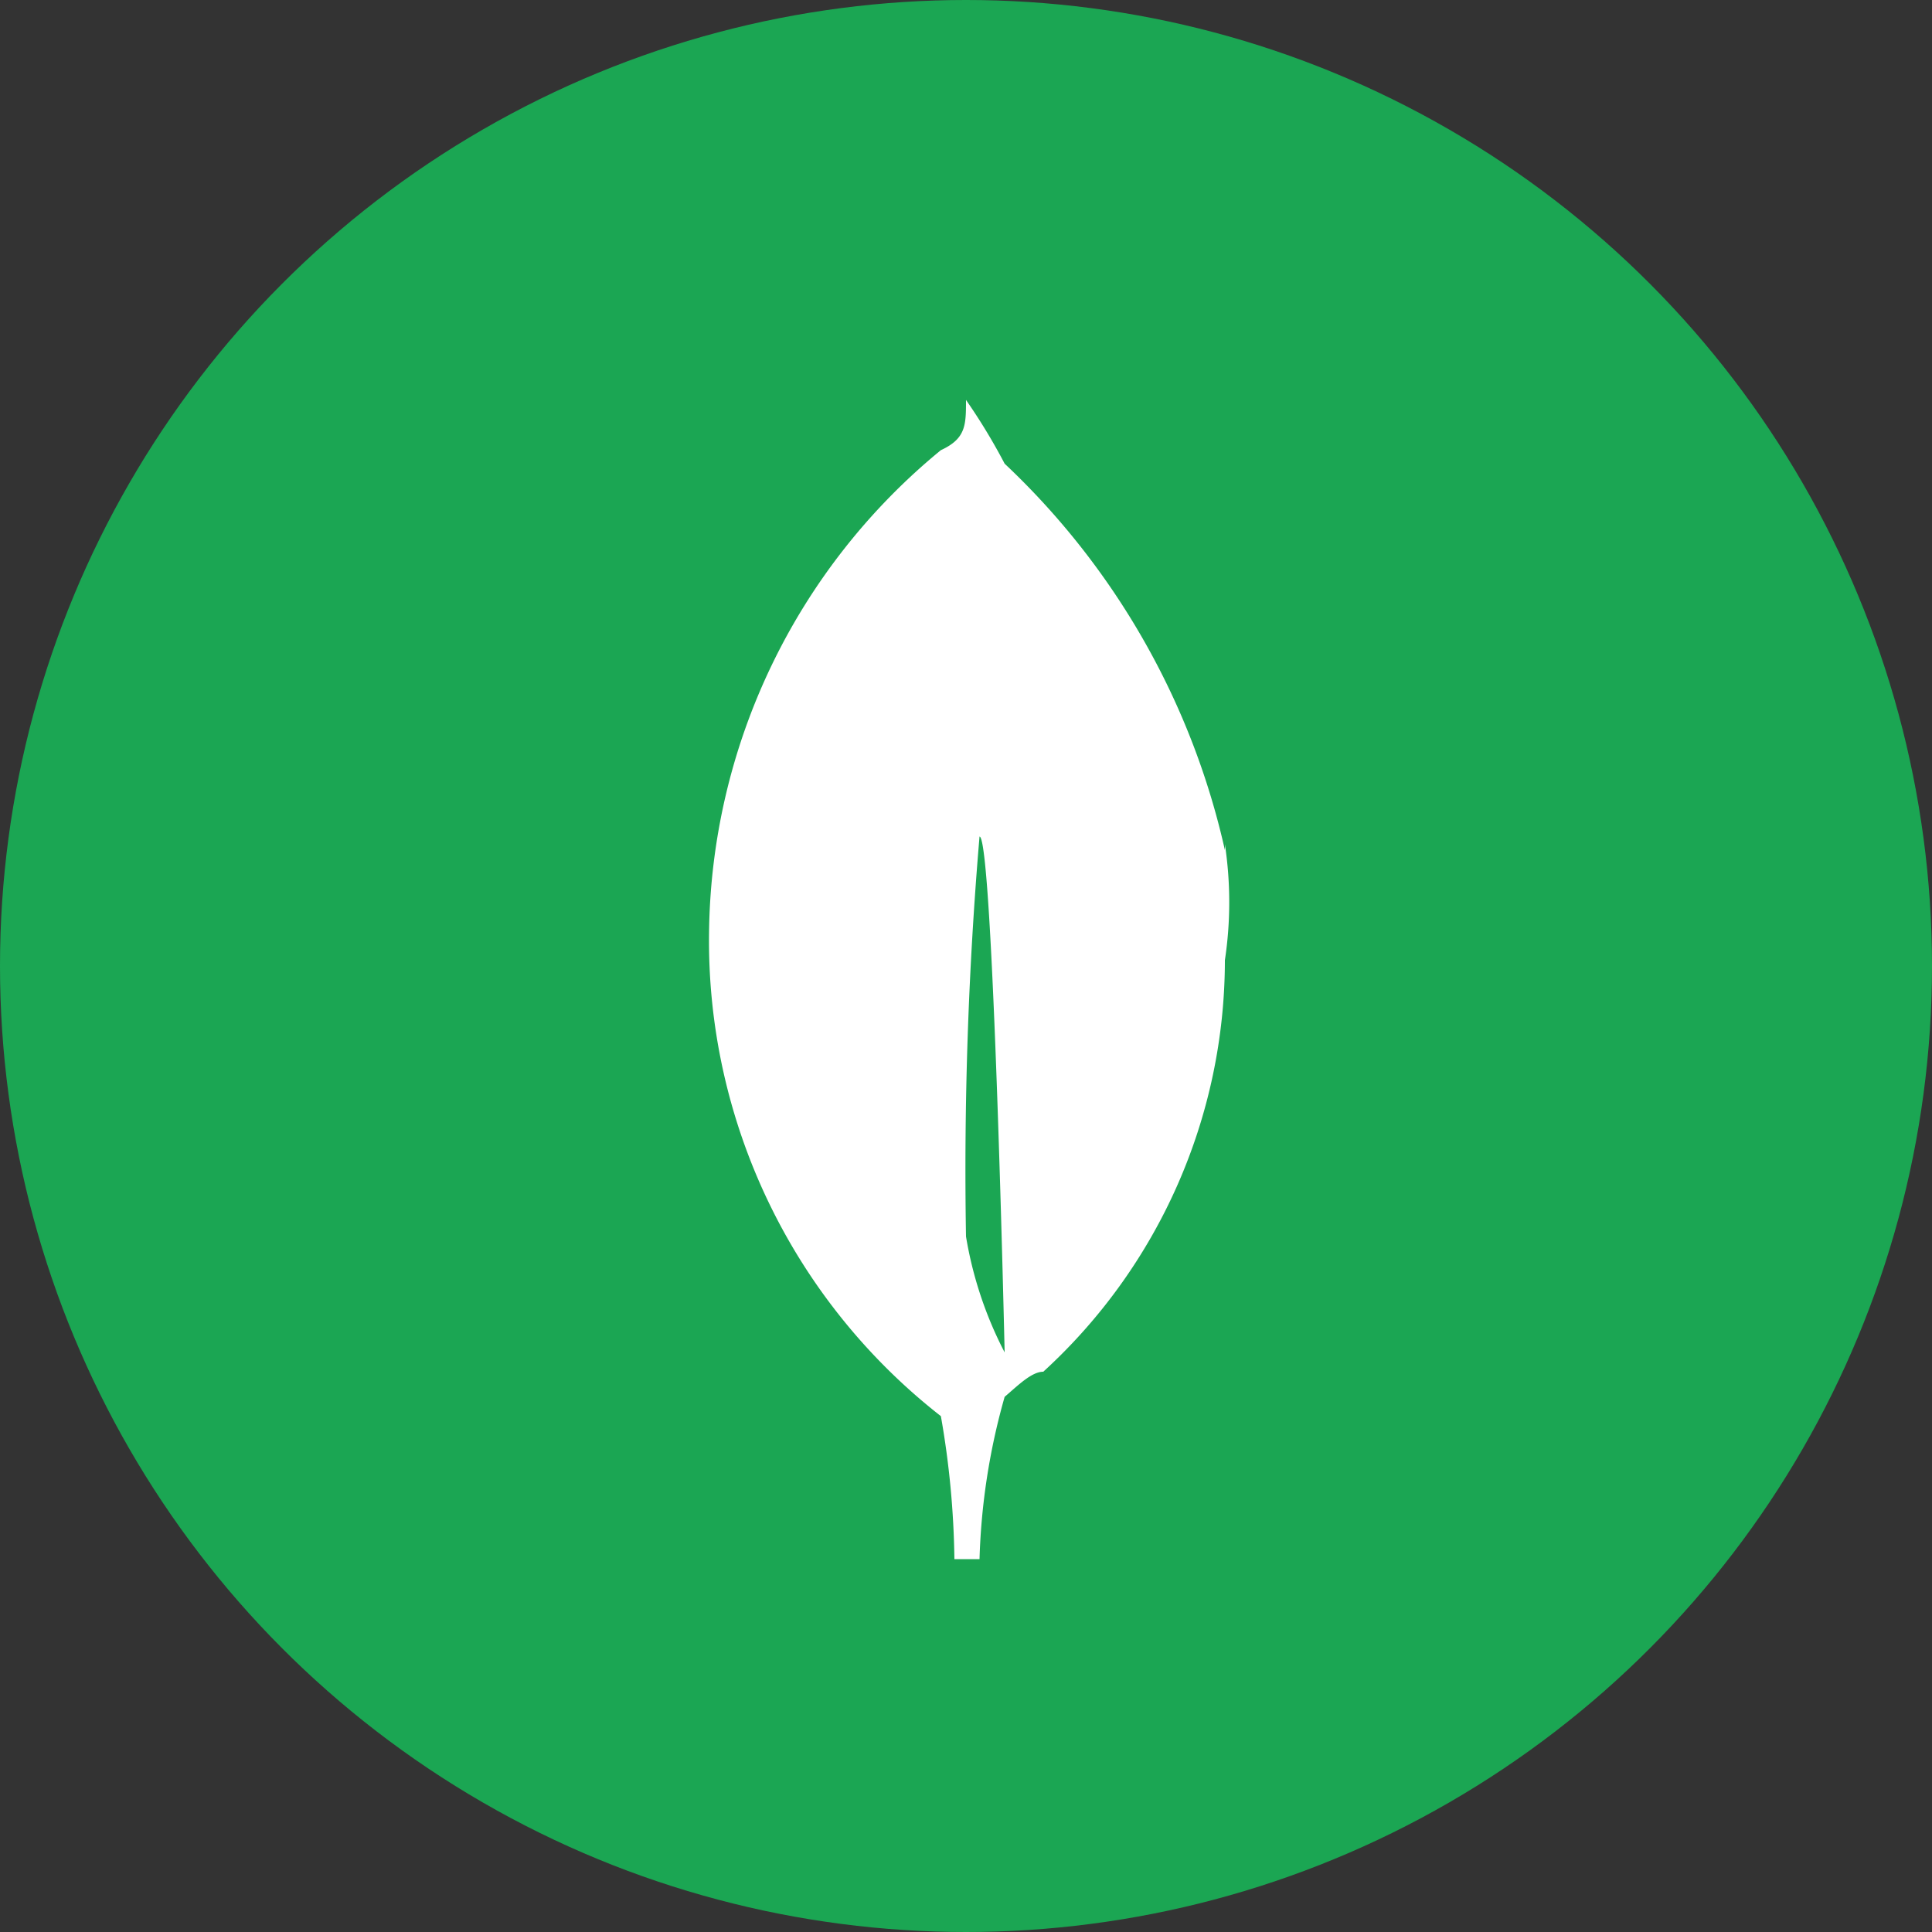 <svg id="Capa_1" data-name="Capa 1" xmlns="http://www.w3.org/2000/svg" viewBox="0 0 50 50"><rect x="0" y="0" width="50" height="50" fill="#333333" stroke="none"/><defs><style>.cls-1{fill:#1ba653;}.cls-2{fill:#fff;}</style></defs><circle class="cls-1" cx="25" cy="25" r="25"/><path class="cls-2" d="M38.7,29A19.62,19.62,0,0,0,33,19a15.41,15.41,0,0,0-1-1.65h0c0,.65,0,1-.65,1.3a16.38,16.38,0,0,0-6,12.5,15.61,15.61,0,0,0,6,12.5h0a22.94,22.94,0,0,1,.35,3.7h.65a17.1,17.1,0,0,1,.65-4.2h0c.35-.3.7-.65,1-.65h0a14.43,14.43,0,0,0,4.7-10.65,10.06,10.06,0,0,0,0-3ZM32,39a102.16,102.16,0,0,1,.35-10.35C32.7,28.65,33,42,33,42A10.07,10.07,0,0,1,32,39Z" transform="translate(-7 -7)"/></svg>